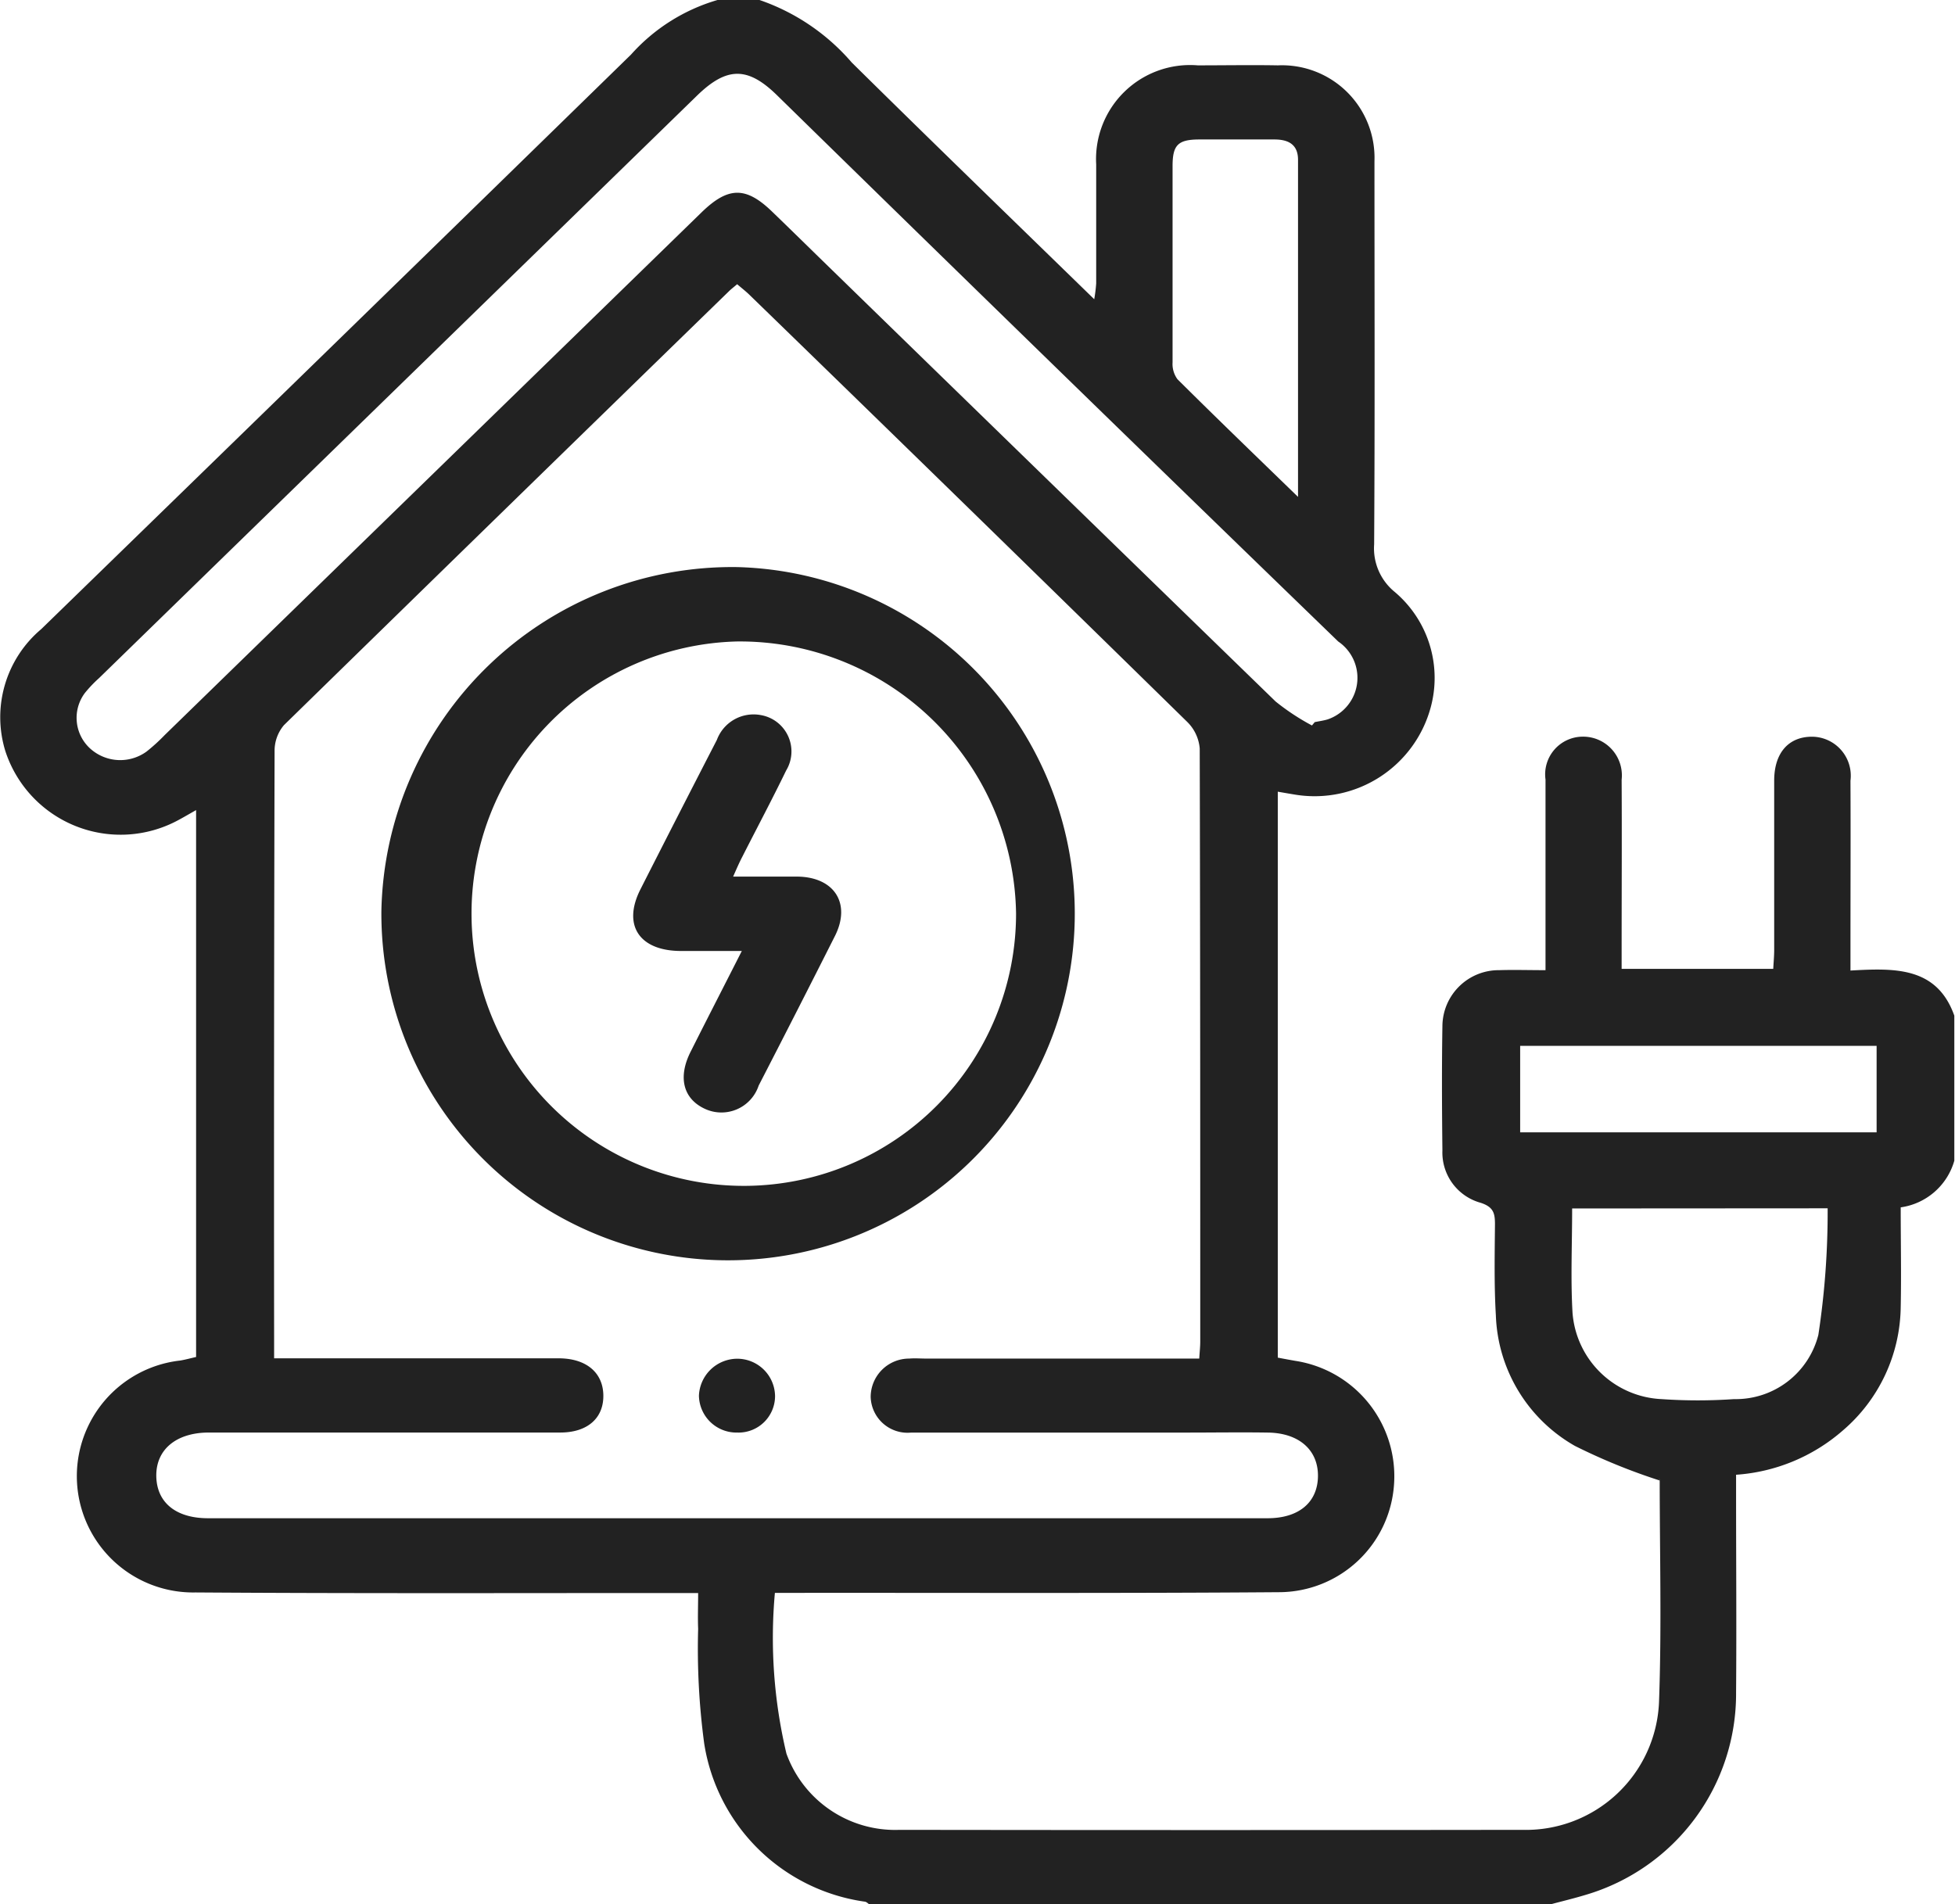 <svg id="Group_10" data-name="Group 10" xmlns="http://www.w3.org/2000/svg" xmlns:xlink="http://www.w3.org/1999/xlink" width="37.087" height="36.13" viewBox="0 0 37.087 36.13">
  <defs>
    <clipPath id="clip-path">
      <rect id="Rectangle_15" data-name="Rectangle 15" width="37.087" height="36.13" fill="#222"/>
    </clipPath>
  </defs>
  <g id="Group_9" data-name="Group 9" clip-path="url(#clip-path)">
    <path id="Path_30" data-name="Path 30" d="M14.408,0a4.037,4.037,0,0,1,1.75,1.186c1.509,1.49,3.033,2.965,4.6,4.491a2.888,2.888,0,0,0,.037-.3c0-.753,0-1.505,0-2.258A1.784,1.784,0,0,1,22.721,1.24c.507,0,1.014-.009,1.521,0a1.756,1.756,0,0,1,1.832,1.819c0,2.422.009,4.845-.006,7.267a1.066,1.066,0,0,0,.372.889,2.135,2.135,0,0,1,.7,2.209,2.282,2.282,0,0,1-2.557,1.654c-.1-.016-.209-.035-.343-.058V25.757c.1.019.217.041.332.061a2.215,2.215,0,0,1,1.872,2.361,2.191,2.191,0,0,1-2.163,2.028c-3.018.023-6.037.011-9.055.013H14.7a9.491,9.491,0,0,0,.219,3.05,2.193,2.193,0,0,0,2.145,1.446q5.9.008,11.808,0a2.529,2.529,0,0,0,2.6-2.422c.051-1.4.014-2.8.013-4.2,0-.033-.019-.066,0-.006a11.417,11.417,0,0,1-1.608-.656,2.967,2.967,0,0,1-1.5-2.477c-.034-.574-.022-1.152-.017-1.728,0-.207-.026-.328-.273-.408a.989.989,0,0,1-.724-.992c-.009-.788-.013-1.576,0-2.363a1.069,1.069,0,0,1,1.081-1.058c.275-.009.55,0,.875,0V18c0-1.07,0-2.14,0-3.21a.715.715,0,0,1,.7-.814.735.735,0,0,1,.744.818c.006,1.058,0,2.117,0,3.175v.412h2.876c.006-.115.018-.239.018-.362,0-1.07,0-2.14,0-3.21,0-.525.273-.833.719-.832a.74.74,0,0,1,.728.835c.005,1.058,0,2.117,0,3.175v.426c.83-.046,1.638-.079,1.97.856v2.752a1.236,1.236,0,0,1-1.017.885c0,.658.013,1.28,0,1.9a3.132,3.132,0,0,1-1.1,2.335,3.434,3.434,0,0,1-2.023.838c0,.141,0,.267,0,.394,0,1.246.01,2.492,0,3.738a3.976,3.976,0,0,1-2.849,3.837c-.227.069-.459.124-.688.186h-12.9c-.029-.019-.055-.049-.087-.055a3.591,3.591,0,0,1-3.051-3,13.478,13.478,0,0,1-.115-2.176c-.009-.218,0-.436,0-.68h-.484c-3.018,0-6.036.01-9.054-.011a2.207,2.207,0,0,1-.286-4.4c.1-.017.2-.045.3-.067V15.369c-.134.076-.233.134-.335.189A2.3,2.3,0,0,1,.1,14.245a2.184,2.184,0,0,1,.683-2.31q5.6-5.444,11.188-10.9A3.517,3.517,0,0,1,13.611,0ZM5.2,25.77H7.626c.99,0,1.98,0,2.97,0,.518,0,.832.263.849.678.018.446-.29.73-.816.73-2.221,0-4.443,0-6.664,0-.623,0-1.007.324-1,.826s.372.8.981.8q10.05,0,20.1,0c.594,0,.944-.3.956-.784.012-.5-.348-.831-.944-.841-.519-.008-1.038,0-1.557,0-1.738,0-3.477,0-5.215,0a.7.7,0,0,1-.769-.677.73.73,0,0,1,.731-.727c.108-.009.217,0,.326,0h5.176c.009-.14.019-.232.019-.324,0-3.751,0-7.5-.01-11.252a.8.8,0,0,0-.241-.507Q18.378,9.634,14.224,5.6c-.073-.072-.155-.135-.24-.208-.063.054-.11.089-.152.13Q9.605,9.635,5.387,13.757a.752.752,0,0,0-.178.495Q5.194,19.807,5.2,25.363ZM24.888,13.764l.053-.064c.082-.017.166-.028.246-.052a.833.833,0,0,0,.2-1.477Q20.045,7,14.733,1.8c-.552-.538-.949-.532-1.51.014L1.879,12.865a2.422,2.422,0,0,0-.27.284.787.787,0,0,0,.108,1.058.85.85,0,0,0,1.064.051,3.489,3.489,0,0,0,.343-.312L13.317,4.021c.5-.483.834-.484,1.326-.01.283.273.564.548.845.823q4.353,4.24,8.711,8.475a4.363,4.363,0,0,0,.69.455m4.935,9.163c0,.686-.03,1.332.007,1.975a1.775,1.775,0,0,0,1.689,1.642,9.946,9.946,0,0,0,1.375,0,1.616,1.616,0,0,0,1.6-1.22,15.462,15.462,0,0,0,.176-2.4Zm-5.2-13.5c0-2.195,0-4.295,0-6.395,0-.288-.179-.386-.447-.386-.482,0-.965,0-1.447,0-.383.005-.484.108-.486.494q0,1.867,0,3.735a.489.489,0,0,0,.093.32c.732.728,1.476,1.445,2.285,2.23M35.6,19.842H28.838v1.641H35.6Z" transform="translate(0)" fill="#222"/>
    <path id="Path_31" data-name="Path 31" d="M81.507,114.345a6.577,6.577,0,1,1-6.757,6.529,6.657,6.657,0,0,1,6.757-6.529m-.012,1.411a5.165,5.165,0,1,0,5.295,5.159,5.241,5.241,0,0,0-5.295-5.159" transform="translate(-67.515 -103.586)" fill="#222"/>
    <path id="Path_32" data-name="Path 32" d="M137.714,275.372a.712.712,0,0,1-.742-.7.731.731,0,0,1,.709-.7.718.718,0,0,1,.735.707.693.693,0,0,1-.7.694" transform="translate(-123.713 -248.194)" fill="#222"/>
    <path id="Path_33" data-name="Path 33" d="M126.144,148.5c-.428,0-.8,0-1.166,0-.783-.006-1.1-.492-.759-1.167q.721-1.421,1.451-2.837a.743.743,0,0,1,.836-.471.7.7,0,0,1,.478,1.052c-.268.552-.556,1.094-.834,1.641-.052.1-.1.209-.171.371.439,0,.831,0,1.224,0,.7.011,1.016.513.707,1.127q-.717,1.422-1.447,2.838a.744.744,0,0,1-1.026.438c-.408-.192-.509-.6-.263-1.084.311-.619.628-1.235.97-1.909" transform="translate(-112.071 -130.458)" fill="#222"/>
  </g>
</svg>
